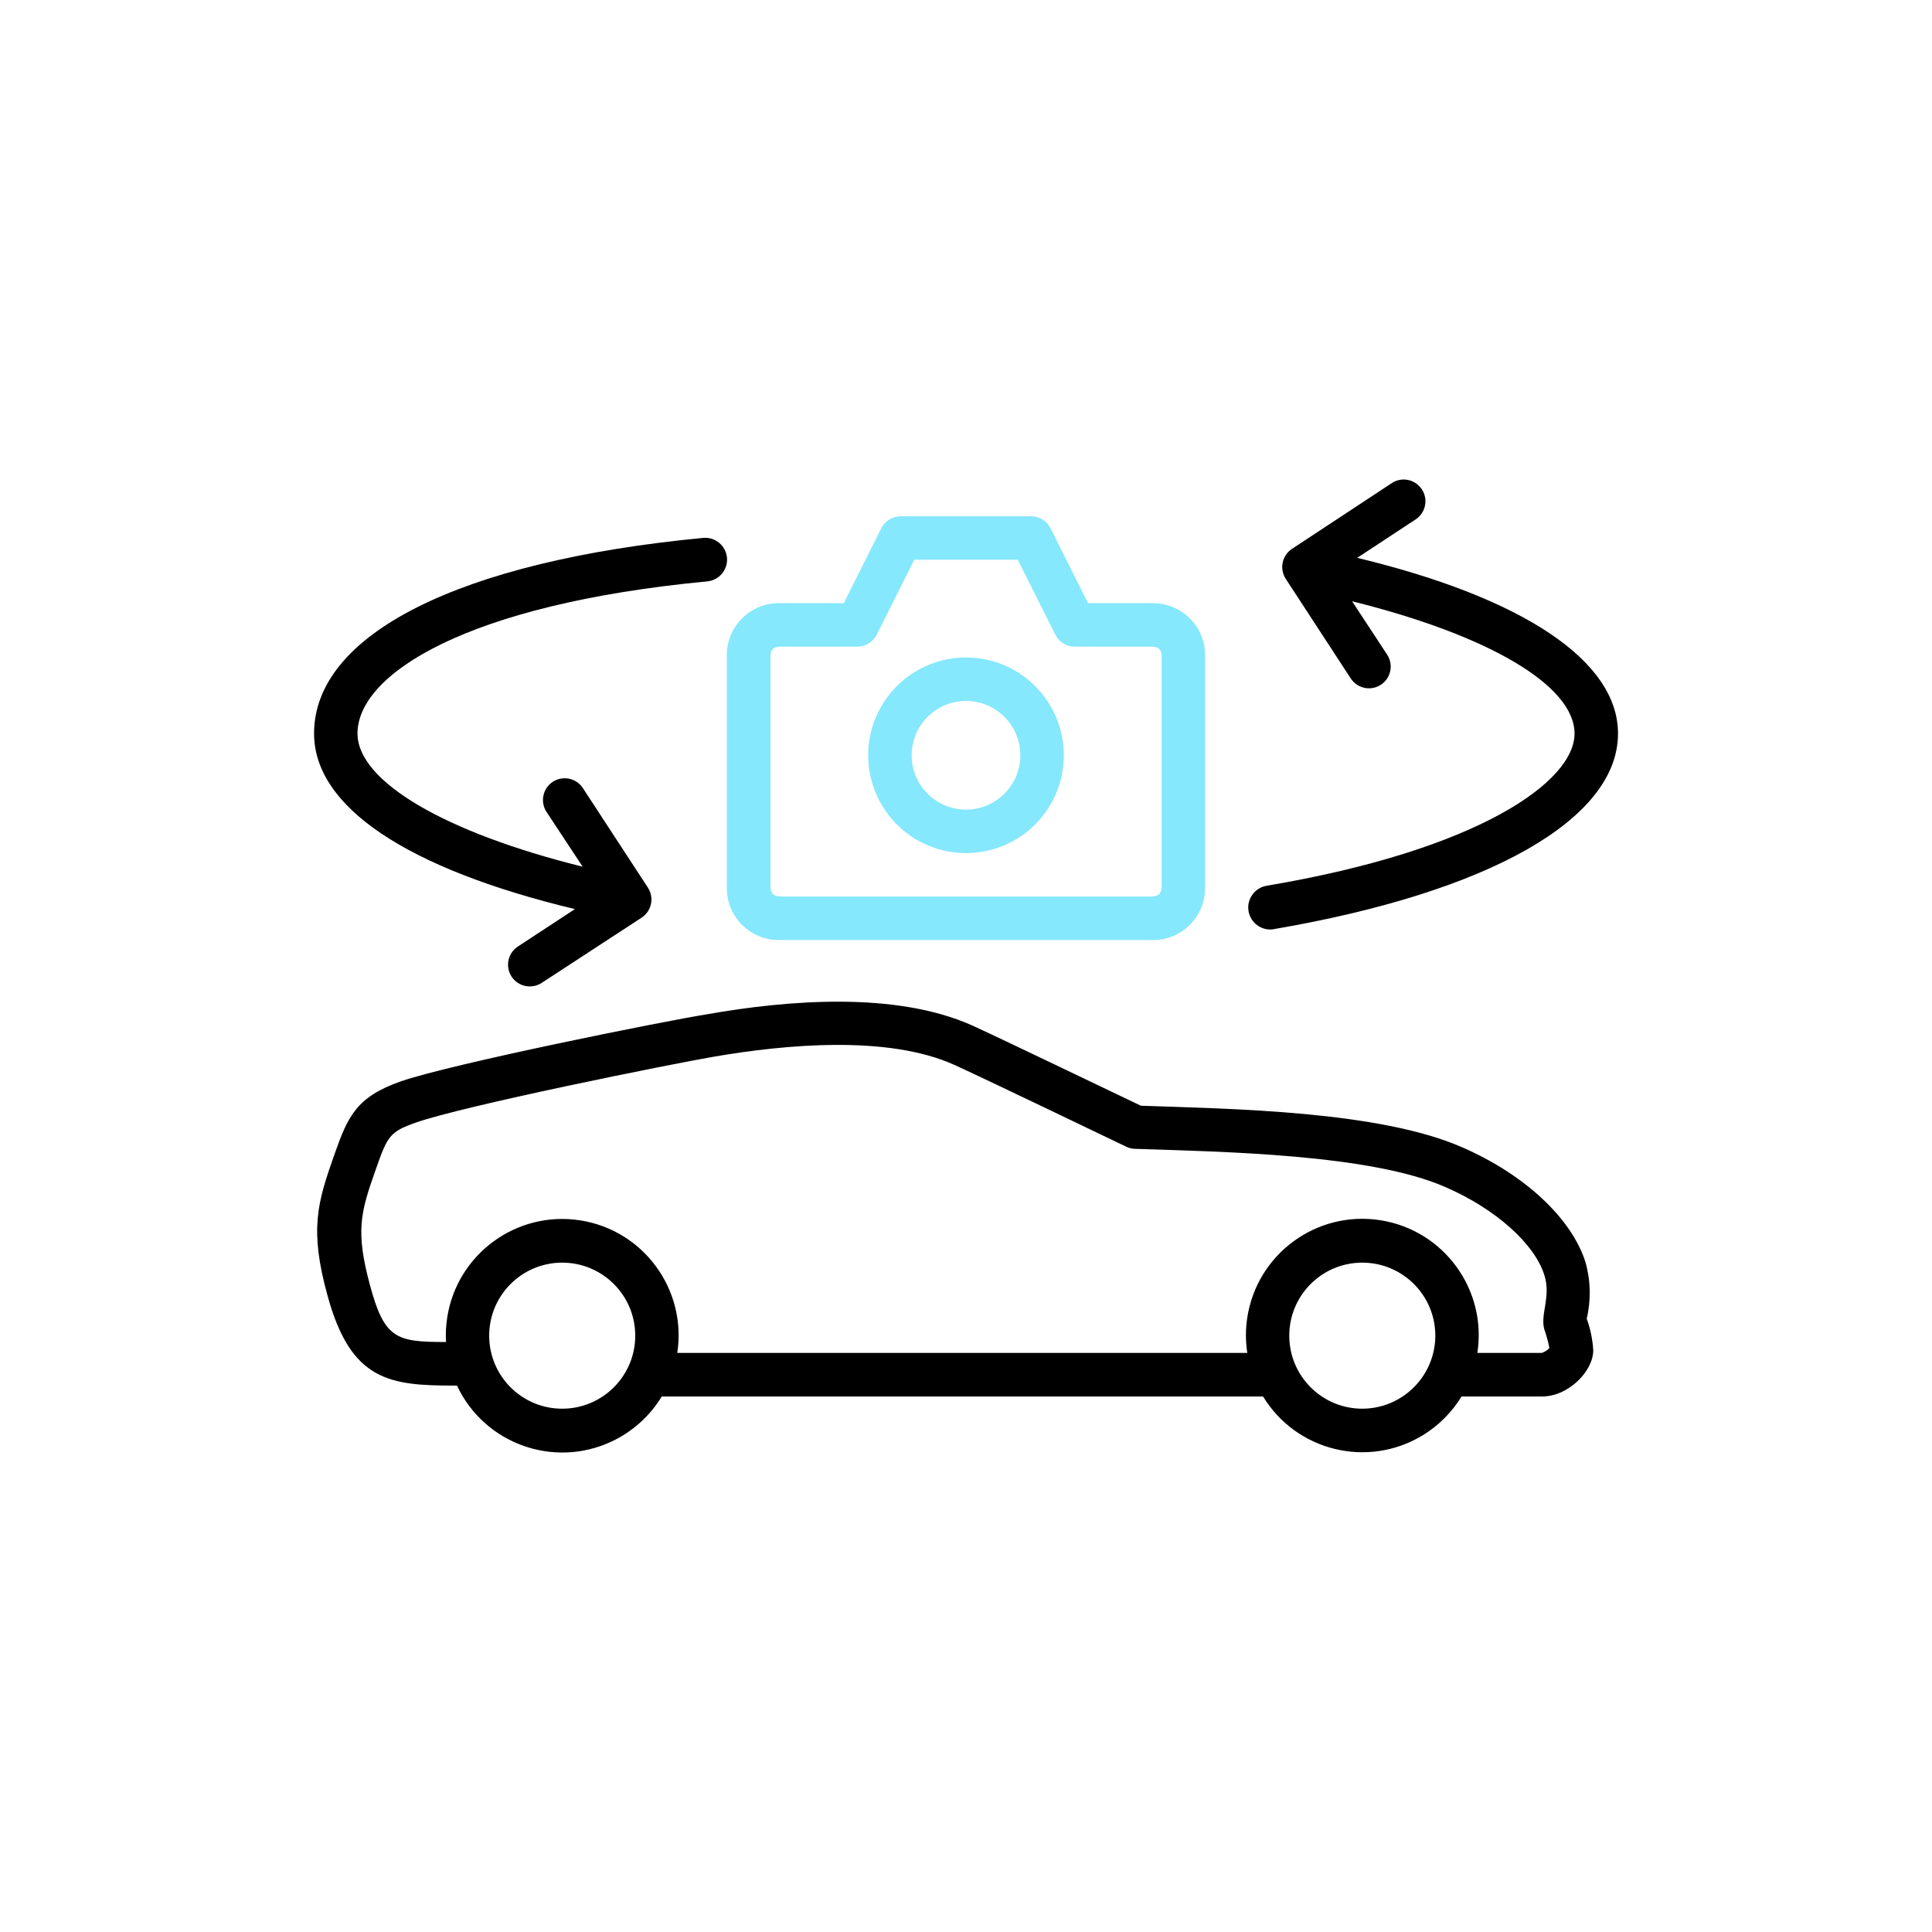 <svg xmlns="http://www.w3.org/2000/svg" xmlns:xlink="http://www.w3.org/1999/xlink" id="Layer_1" viewBox="0 0 500 500"><defs><style>.cls-1{fill:#85e8fc;}.cls-2{fill:none;}.cls-3{clip-path:url(#clippath);}</style><clipPath id="clippath"><rect class="cls-2" x="81.27" y="124.1" width="337.46" height="251.8"></rect></clipPath></defs><g class="cls-3"><path class="cls-1" d="M199.38,170.16c0-2.08.73-2.81,2.81-2.81h19.69c2.13,0,4.09-1.21,5.03-3.13l9.71-19.37h26.77l9.71,19.37c.94,1.91,2.9,3.13,5.03,3.13h19.69c2.08,0,2.81.73,2.81,2.81v59.05c0,2.08-.73,2.81-2.81,2.81h-95.61c-2.08,0-2.81-.73-2.81-2.81v-59.05ZM202.19,243.28h95.61c7.43.34,13.73-5.42,14.06-12.85.02-.4.02-.8,0-1.21v-59.05c.33-7.43-5.42-13.73-12.86-14.06-.4-.02-.8-.02-1.21,0h-16.2l-9.7-19.37c-.95-1.91-2.9-3.12-5.04-3.13h-33.74c-2.13,0-4.09,1.21-5.04,3.13l-9.7,19.37h-16.2c-7.43-.34-13.73,5.42-14.06,12.85-.02.4-.02.81,0,1.21v59.05c-.33,7.43,5.42,13.73,12.86,14.06.4.02.8.02,1.21,0"></path><path class="cls-1" d="M250,181.41c7.76,0,14.06,6.29,14.06,14.06s-6.3,14.06-14.06,14.06-14.06-6.29-14.06-14.06,6.3-14.06,14.06-14.06M250,220.78c13.97,0,25.31-11.33,25.31-25.31s-11.33-25.31-25.31-25.31-25.31,11.33-25.31,25.31,11.33,25.31,25.31,25.31"></path><path d="M399.05,350.14h-16.71c2.54-16.44-8.74-31.82-25.18-34.36-16.44-2.54-31.82,8.74-34.36,25.18-.47,3.04-.47,6.13,0,9.17h-147.52c2.5-16.44-8.79-31.81-25.23-34.32-16.44-2.5-31.81,8.79-34.32,25.23-.32,2.08-.42,4.18-.3,6.27-12.93,0-15.94-.81-19.69-14.74-3.74-13.92-2.48-18.67,1.49-29.86,3.06-8.75,3.63-9.79,10.37-12.18,12.43-4.36,65.58-15.07,77.2-17.07,18.56-3.18,44.99-5.63,62.18,2.13,5.28,2.34,44.15,21.01,44.54,21.2.71.34,1.48.52,2.26.53,23,.76,60.94,1.41,80.23,9.87,13.02,5.63,23.09,14.66,25.65,22.75,1.82,5.62-1.1,10.21,0,14.06.56,1.59,1,3.22,1.32,4.87-.53.58-1.2,1.02-1.94,1.24M352.56,364.57c-10.44,0-18.9-8.46-18.9-18.9s8.46-18.9,18.9-18.9,18.9,8.46,18.9,18.9c-.02,10.43-8.47,18.88-18.9,18.9M145.5,364.57c-10.44,0-18.9-8.46-18.9-18.9s8.46-18.9,18.9-18.9,18.9,8.46,18.9,18.9-8.47,18.9-18.9,18.9M410.3,326.57c-3.63-11.25-15.53-22.5-31.86-29.64-21.52-9.45-59.71-9.95-83.18-10.77-6.47-3.09-38.81-18.61-43.79-20.83-19.69-8.75-47.45-6.56-68.65-2.81-10.96,1.75-65.52,12.69-79.05,17.32-11.56,4.05-13.75,9.06-17.27,19.07-4.28,12.18-6.53,19.2-1.69,36.56,6.07,22.05,16.14,23.12,33.01,23.12h.45c7.06,15.05,24.98,21.52,40.02,14.47,5.37-2.52,9.89-6.57,12.97-11.65h155.62c8.64,14.18,27.14,18.67,41.32,10.04,4.09-2.49,7.54-5.94,10.04-10.04h20.81c6.92,0,13.3-6.61,13.28-11.98-.17-2.79-.74-5.53-1.69-8.16,1.15-4.84,1.03-9.9-.34-14.68"></path><path d="M148.76,235.29l-14.74,9.67c-2.59,1.7-3.32,5.19-1.62,7.79,0,0,.02.02.02.03,1.72,2.58,5.2,3.28,7.79,1.58l25.85-16.88c2.59-1.71,3.31-5.19,1.6-7.79l-16.87-25.82c-1.76-2.57-5.25-3.22-7.82-1.48-2.5,1.72-3.2,5.1-1.58,7.66l9.4,14.25c-35.63-8.83-58.27-22.07-58.27-34.47,0-15.33,28.12-33.44,90.53-39.37,3.1-.3,5.38-3.05,5.09-6.16-.3-3.1-3.05-5.38-6.16-5.09-63.05,6.01-100.7,24.95-100.7,50.62,0,18.92,23.93,34.98,67.49,45.44"></path><path d="M329.67,240.46c55.77-9.56,89.07-28.46,89.07-50.62,0-18.76-24.45-35.1-67.49-45.47l15.04-9.9c2.63-1.67,3.4-5.14,1.73-7.76-1.67-2.62-5.14-3.4-7.76-1.73-.05.03-.11.07-.16.11l-25.73,16.95c-2.59,1.71-3.31,5.19-1.6,7.8l16.87,25.84c1.76,2.57,5.25,3.22,7.82,1.48,2.5-1.72,3.2-5.1,1.58-7.66l-9.12-13.89c35.33,8.77,57.57,21.79,57.57,34.25s-24.95,30.15-79.67,39.37c-3.11.52-5.21,3.45-4.7,6.56.52,3.1,3.45,5.2,6.56,4.69"></path></g></svg>